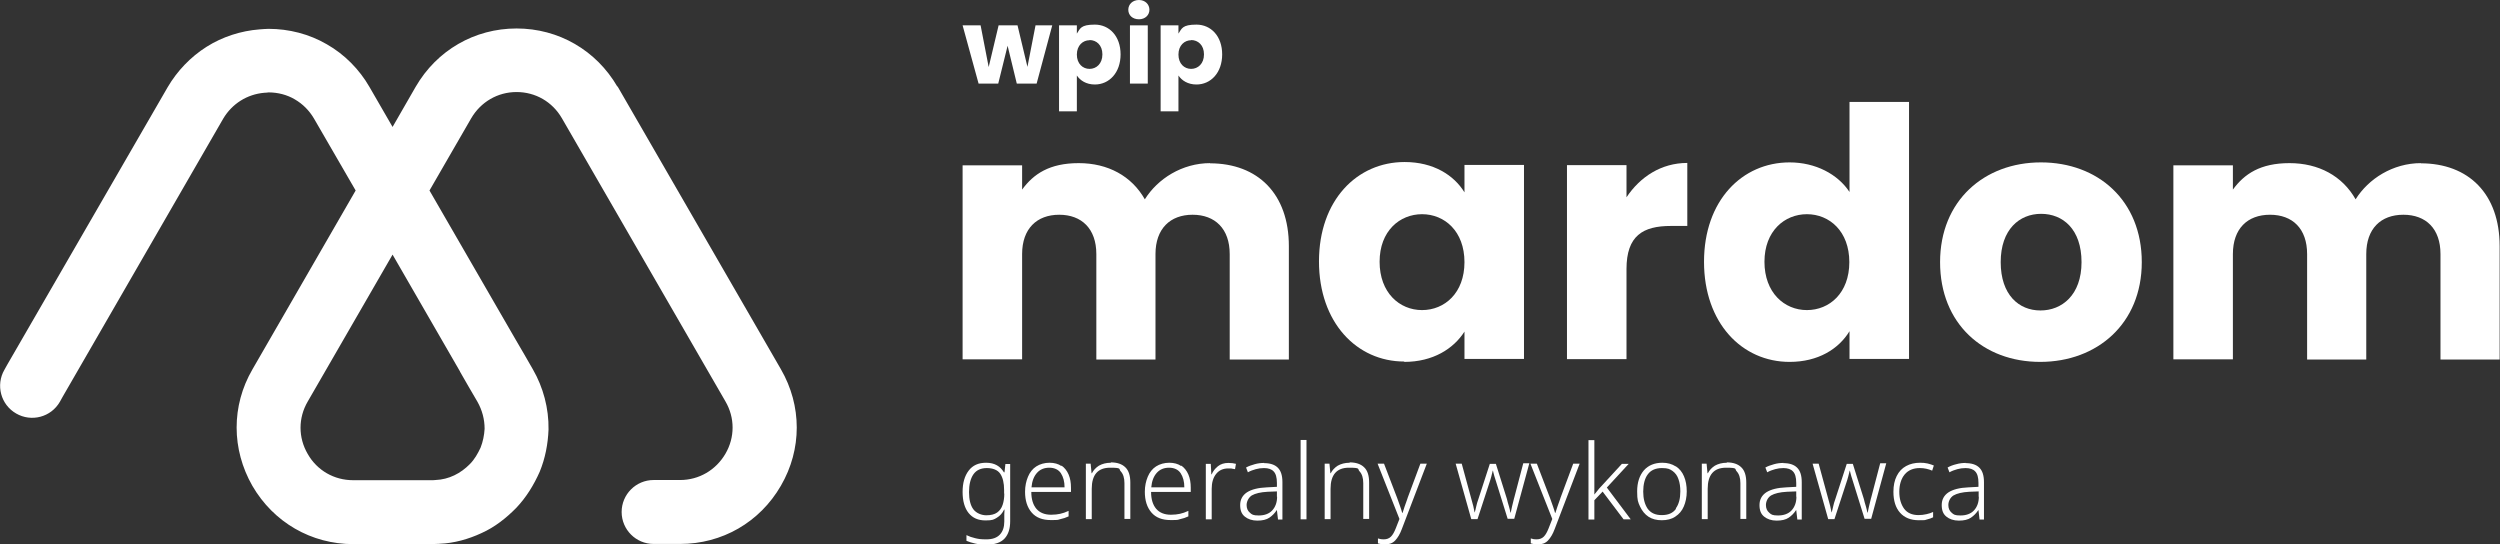 <?xml version="1.0" encoding="UTF-8"?>
<svg xmlns="http://www.w3.org/2000/svg" version="1.1" viewBox="0 0 1360.9 296.4">
  <rect x="0" y="0" width="1360.9" height="296.4" fill="#333333" stroke="none"/>
  <defs>
    <style>
      .cls-1 {
        fill: #fff;
      }
    </style>
  </defs>
  <!-- Generator: Adobe Illustrator 28.7.1, SVG Export Plug-In . SVG Version: 1.2.0 Build 142)  -->
  <g>
    <g id="Warstwa_2">
      <g id="Warstwa_1-2">
        <g>
          <path class="cls-1" d="M546.7,257.1h-.2c-1-1.6-2.2-2.9-3.8-3.8s-3.5-1.4-5.9-1.4c-4.2,0-7.3,1.4-9.5,4.3-2.2,2.9-3.3,6.7-3.3,11.6s1.1,8.8,3.3,11.5,5.2,4,9.2,4,4.5-.5,6.2-1.5c1.7-1,3-2.5,3.9-4.4h.2c0,.8,0,1.5-.1,2.3,0,.8,0,1.6,0,2.4v1.8c0,3-.8,5.4-2.4,7.1-1.6,1.7-4,2.6-7.3,2.6s-4.2-.2-6-.6c-1.8-.4-3.5-1-4.9-1.7v3.1c1.4.6,3,1.1,4.8,1.5s3.8.6,6,.6c4.6,0,7.9-1.1,10-3.4,2-2.2,3-5.3,3-9.3v-31.2h-2.6l-.5,4.6h0ZM546.7,268.7c0,2.3-.3,4.3-.9,6.1-.6,1.8-1.6,3.2-3,4.2-1.4,1-3.4,1.5-5.9,1.5s-5.4-1.1-7-3.2-2.4-5.3-2.4-9.4.8-7.4,2.4-9.7c1.6-2.3,4.1-3.4,7.3-3.4s5.9,1,7.3,3.1c1.4,2.1,2.1,5,2.1,8.9v1.9h0Z"/>
          <path class="cls-1" d="M577.8,253.7c-1.7-1.2-3.9-1.8-6.5-1.8s-5.2.7-7.2,2-3.5,3.2-4.5,5.6c-1,2.4-1.6,5.1-1.6,8.2,0,4.8,1.2,8.5,3.6,11.3,2.4,2.8,5.9,4.1,10.4,4.1s3.7-.1,5.2-.5c1.5-.3,3-.8,4.5-1.5v-3c-1.7.8-3.2,1.3-4.6,1.6-1.4.3-3,.5-4.9.5-3.5,0-6.2-1.1-8-3.2-1.8-2.1-2.8-5.2-2.8-9.2h21.6v-2.3c0-2.7-.4-5.1-1.3-7.2s-2.2-3.7-3.9-4.9h0ZM561.5,265.3c.3-3.4,1.3-6,3-7.9s4-2.8,6.7-2.8,5,1,6.3,3c1.3,2,2,4.5,2,7.7h-18.1Z"/>
          <path class="cls-1" d="M604.7,251.9c-2.6,0-4.7.6-6.5,1.6-1.7,1.1-3,2.5-3.8,4.1h-.2l-.5-5.2h-2.6v30.2h3.2v-16.5c0-7.6,3.3-11.5,10-11.5s4.5.7,5.8,2c1.3,1.4,2,3.5,2,6.4v19.5h3.2v-19.8c0-3.8-.9-6.6-2.7-8.3-1.8-1.8-4.5-2.7-7.9-2.7h0Z"/>
          <path class="cls-1" d="M643,253.7c-1.7-1.2-3.9-1.8-6.5-1.8s-5.2.7-7.2,2-3.5,3.2-4.5,5.6c-1,2.4-1.6,5.1-1.6,8.2,0,4.8,1.2,8.5,3.6,11.3,2.4,2.8,5.9,4.1,10.4,4.1s3.7-.1,5.2-.5c1.5-.3,3-.8,4.5-1.5v-3c-1.7.8-3.2,1.3-4.6,1.6-1.4.3-3,.5-4.9.5-3.5,0-6.2-1.1-8-3.2-1.8-2.1-2.8-5.2-2.8-9.2h21.6v-2.3c0-2.7-.4-5.1-1.3-7.2-.9-2.1-2.2-3.7-3.9-4.9h0ZM626.7,265.3c.3-3.4,1.3-6,3-7.9s4-2.8,6.7-2.8,5,1,6.3,3c1.3,2,2,4.5,2,7.7h-18.1Z"/>
          <path class="cls-1" d="M663,253.8c-1.5,1.2-2.7,2.7-3.4,4.4h-.2l-.3-5.7h-2.7v30.2h3.2v-16.6c0-3.4.8-6.1,2.4-8.1,1.6-2,3.8-3,6.6-3s1.3,0,1.9.1,1.2.2,1.8.3l.5-2.9c-1.1-.3-2.5-.5-4.1-.5-2.3,0-4.2.6-5.7,1.8h0Z"/>
          <path class="cls-1" d="M688.3,252c-1.8,0-3.6.2-5.3.7s-3.3,1-4.7,1.8l1,2.6c1.4-.8,2.9-1.3,4.3-1.7s2.9-.6,4.5-.6c2.3,0,4.1.6,5.2,1.8,1.2,1.2,1.8,3.3,1.8,6.3v2.1l-5.5.3c-4.7.2-8.3,1.1-10.8,2.7-2.4,1.6-3.7,3.9-3.7,6.9s.8,4.9,2.5,6.3c1.7,1.4,4,2.2,6.8,2.2s5-.5,6.6-1.6,2.9-2.4,4-4.1h.1l.6,5.1h2.4v-20.3c0-3.6-.8-6.2-2.5-7.9-1.7-1.7-4.2-2.5-7.6-2.5h0ZM695.2,270.4c0,3.2-1,5.7-2.7,7.5-1.7,1.8-4.2,2.7-7.3,2.7s-3.7-.5-4.8-1.5c-1.2-1-1.8-2.4-1.8-4.2s1-4,2.8-5.2c1.9-1.1,4.8-1.8,8.6-2l5.1-.2v2.9h0Z"/>
          <rect class="cls-1" x="708" y="239.5" width="3.2" height="43.2"/>
          <path class="cls-1" d="M734.7,251.9c-2.6,0-4.7.6-6.5,1.6-1.7,1.1-3,2.5-3.8,4.1h-.2l-.5-5.2h-2.6v30.2h3.2v-16.5c0-7.6,3.3-11.5,10-11.5s4.5.7,5.8,2c1.3,1.4,2,3.5,2,6.4v19.5h3.2v-19.8c0-3.8-.9-6.6-2.7-8.3-1.8-1.8-4.5-2.7-7.9-2.7h0Z"/>
          <path class="cls-1" d="M766.2,271.3c-.6,1.7-1.1,3.2-1.6,4.5-.5,1.4-.8,2.5-1.1,3.4h-.2c-.3-1-.6-2.2-1.1-3.5-.5-1.3-1-2.8-1.6-4.5l-7.2-18.8h-3.5l11.9,30.1-2,5.1c-.8,2-1.6,3.5-2.6,4.5-1,1-2.3,1.5-3.9,1.5s-2.2-.2-3.2-.5v2.7c.5.1,1.1.3,1.7.4.6.1,1.2.2,2,.2,2.4,0,4.3-.7,5.7-2.2,1.4-1.5,2.6-3.5,3.6-6.2l13.6-35.6h-3.5l-7,18.8h0Z"/>
          <path class="cls-1" d="M824.2,271.2c-.4,1.7-.8,3.1-1.1,4.5-.3,1.3-.5,2.4-.7,3.3h-.2c-.2-1-.4-2.1-.8-3.4-.4-1.3-.8-2.6-1.1-4l-6-19.1h-3.3l-6.2,19.1c-.5,1.5-1,2.9-1.2,4.1s-.6,2.3-.8,3.2h-.1c-.2-1-.4-2.1-.7-3.4-.3-1.3-.7-2.7-1.2-4.4l-5.1-18.7h-3.3l8.5,30.2h3.4l6.4-19.6c.4-1.2.8-2.4,1.1-3.6.3-1.1.6-2.2.8-3.2h.1c.2,1,.5,2,.8,3.1.3,1.1.7,2.3,1.1,3.5l6.1,19.6h3.6l8.2-30.2h-3.3l-4.9,18.7h0Z"/>
          <path class="cls-1" d="M849.4,271.3c-.6,1.7-1.1,3.2-1.6,4.5-.5,1.4-.8,2.5-1.1,3.4h-.2c-.3-1-.6-2.2-1.1-3.5-.5-1.3-1-2.8-1.6-4.5l-7.2-18.8h-3.5l11.9,30.1-2,5.1c-.8,2-1.6,3.5-2.6,4.5-1,1-2.3,1.5-3.9,1.5s-2.2-.2-3.2-.5v2.7c.5.1,1.1.3,1.7.4.6.1,1.2.2,2,.2,2.4,0,4.3-.7,5.7-2.2,1.4-1.5,2.6-3.5,3.6-6.2l13.6-35.6h-3.5l-7,18.8h0Z"/>
          <path class="cls-1" d="M886.8,252.5h-3.9l-11.5,12.5c-.6.6-1.2,1.3-1.8,2.1-.6.8-1.2,1.5-1.7,2.1h0c0-1.3,0-2.6,0-3.9,0-1.3,0-2.6,0-3.8v-21.9h-3.2v43.2h3.2v-10.5l4.5-4.7,11.4,15.1h3.9l-13-17.3,11.9-12.9h0Z"/>
          <path class="cls-1" d="M912.2,253.9c-2-1.3-4.4-2-7.3-2-4.2,0-7.6,1.4-10,4.1-2.4,2.8-3.7,6.6-3.7,11.5s.5,5.9,1.6,8.3c1.1,2.3,2.6,4.2,4.6,5.5,2,1.3,4.4,1.9,7.2,1.9s5.4-.6,7.4-2c2-1.3,3.6-3.1,4.6-5.5,1-2.3,1.6-5.1,1.6-8.2s-.5-5.9-1.5-8.2c-1-2.4-2.5-4.2-4.5-5.5h0ZM912.4,276.9c-1.7,2.4-4.2,3.5-7.8,3.5s-6-1.2-7.7-3.5c-1.6-2.4-2.4-5.5-2.4-9.3s.8-7.2,2.5-9.4c1.7-2.3,4.3-3.4,7.7-3.4s4.3.6,5.8,1.6c1.5,1.1,2.6,2.6,3.2,4.5.7,1.9,1,4.1,1,6.6,0,3.9-.8,7-2.5,9.3h0Z"/>
          <path class="cls-1" d="M940,251.9c-2.6,0-4.7.6-6.5,1.6-1.7,1.1-3,2.5-3.8,4.1h-.2l-.5-5.2h-2.6v30.2h3.2v-16.5c0-7.6,3.3-11.5,10-11.5s4.5.7,5.8,2c1.3,1.4,2,3.5,2,6.4v19.5h3.2v-19.8c0-3.8-.9-6.6-2.7-8.3-1.8-1.8-4.5-2.7-7.9-2.7h0Z"/>
          <path class="cls-1" d="M971,252c-1.8,0-3.6.2-5.3.7s-3.3,1-4.7,1.8l1,2.6c1.4-.8,2.9-1.3,4.3-1.7s2.9-.6,4.5-.6c2.3,0,4.1.6,5.2,1.8,1.2,1.2,1.8,3.3,1.8,6.3v2.1l-5.5.3c-4.7.2-8.3,1.1-10.8,2.7-2.4,1.6-3.7,3.9-3.7,6.9s.8,4.9,2.5,6.3c1.7,1.4,4,2.2,6.8,2.2s5-.5,6.6-1.6,2.9-2.4,4-4.1h.1l.6,5.1h2.4v-20.3c0-3.6-.8-6.2-2.5-7.9-1.7-1.7-4.2-2.5-7.6-2.5h0ZM977.9,270.4c0,3.2-1,5.7-2.7,7.5-1.7,1.8-4.2,2.7-7.3,2.7s-3.7-.5-4.8-1.5c-1.2-1-1.8-2.4-1.8-4.2s.9-4,2.8-5.2c1.9-1.1,4.8-1.8,8.6-2l5.1-.2v2.9h0Z"/>
          <path class="cls-1" d="M1018.5,271.2c-.4,1.7-.8,3.1-1.1,4.5-.3,1.3-.5,2.4-.7,3.3h-.2c-.2-1-.4-2.1-.8-3.4-.4-1.3-.8-2.6-1.1-4l-6-19.1h-3.3l-6.2,19.1c-.5,1.5-1,2.9-1.2,4.1s-.6,2.3-.8,3.2h-.1c-.2-1-.4-2.1-.7-3.4-.3-1.3-.7-2.7-1.2-4.4l-5.1-18.7h-3.3l8.5,30.2h3.4l6.4-19.6c.4-1.2.8-2.4,1.1-3.6.3-1.1.6-2.2.8-3.2h.1c.2,1,.5,2,.8,3.1.3,1.1.7,2.3,1.1,3.5l6.1,19.6h3.6l8.2-30.2h-3.3l-4.9,18.7h0Z"/>
          <path class="cls-1" d="M1045.2,254.8c2.3,0,4.5.5,6.6,1.4l.9-2.8c-1-.4-2.1-.8-3.4-1.1-1.3-.3-2.6-.4-4.1-.4-2.9,0-5.4.6-7.6,1.8-2.2,1.2-3.9,3-5.1,5.4s-1.8,5.2-1.8,8.6c0,4.9,1.2,8.7,3.6,11.4,2.4,2.7,5.8,4.1,10.2,4.1s3.1-.1,4.4-.4c1.3-.3,2.4-.7,3.4-1.2v-2.9c-1.1.5-2.2.9-3.6,1.2s-2.8.5-4.3.5c-3.6,0-6.2-1.2-7.9-3.5-1.7-2.4-2.6-5.4-2.6-9.2s1-7.1,2.9-9.4,4.7-3.5,8.2-3.5h0Z"/>
          <path class="cls-1" d="M1070.2,252c-1.8,0-3.6.2-5.3.7-1.7.4-3.3,1-4.7,1.8l1,2.6c1.4-.8,2.9-1.3,4.3-1.7s2.9-.6,4.5-.6c2.3,0,4.1.6,5.2,1.8,1.2,1.2,1.8,3.3,1.8,6.3v2.1l-5.5.3c-4.7.2-8.3,1.1-10.8,2.7-2.4,1.6-3.7,3.9-3.7,6.9s.8,4.9,2.5,6.3c1.7,1.4,4,2.2,6.8,2.2s5-.5,6.6-1.6,2.9-2.4,4-4.1h.1l.6,5.1h2.4v-20.3c0-3.6-.8-6.2-2.5-7.9-1.7-1.7-4.2-2.5-7.6-2.5h0ZM1077.2,270.4c0,3.2-1,5.7-2.7,7.5s-4.2,2.7-7.3,2.7-3.7-.5-4.8-1.5c-1.2-1-1.8-2.4-1.8-4.2s.9-4,2.8-5.2c1.9-1.1,4.8-1.8,8.6-2l5.1-.2v2.9h0Z"/>
          <polygon class="cls-1" points="543.4 45.5 548.5 24.9 553.5 45.5 564.3 45.5 572.8 13.8 563.7 13.8 559.3 36.4 553.9 13.8 543.6 13.8 538.2 36.5 533.8 13.8 524 13.8 532.7 45.5 543.4 45.5"/>
          <path class="cls-1" d="M586.2,41.1c1.8,2.7,5.1,4.9,9.8,4.9,7.8,0,14-6.4,14-16.4s-6.2-16.2-14-16.2-8,2.2-9.8,4.9v-4.5h-9.7v46.8h9.7v-19.5h0ZM593.1,21.8c3.7,0,7,2.7,7,7.8s-3.3,7.9-7,7.9-6.9-2.8-6.9-7.8,3.3-7.8,6.9-7.8Z"/>
          <path class="cls-1" d="M620,10.5c3.4,0,5.7-2.3,5.7-5.2S623.4,0,620,0s-5.8,2.3-5.8,5.3,2.3,5.2,5.8,5.2Z"/>
          <rect class="cls-1" x="615.1" y="13.8" width="9.7" height="31.7"/>
          <path class="cls-1" d="M641.5,41.1c1.8,2.7,5.1,4.9,9.8,4.9,7.8,0,14-6.4,14-16.4s-6.2-16.2-14-16.2-8,2.2-9.8,4.9v-4.5h-9.7v46.8h9.7v-19.5h0ZM648.4,21.8c3.7,0,7,2.7,7,7.8s-3.3,7.9-7,7.9-6.9-2.8-6.9-7.8,3.3-7.8,6.9-7.8Z"/>
          <path class="cls-1" d="M658.8,88.8c-15.3,0-28.6,8.5-35.6,19.7-7.2-12.7-20.1-19.7-36-19.7s-24.6,5.9-30.8,14.4v-13.2h-32.4v105.6h32.4v-57.3c0-13.8,8-21.4,20.2-21.4s20.2,7.6,20.2,21.4v57.4h32.2v-57.4c0-13.8,8-21.4,20.2-21.4s20.2,7.6,20.2,21.4v57.4h32.2v-61.7c0-28.4-16.8-45.1-43-45.1h0Z"/>
          <path class="cls-1" d="M764.4,197c15.7,0,26.9-7.2,32.8-16.5v14.9h32.4v-105.6h-32.4v14.9c-5.7-9.3-16.8-16.5-32.6-16.5-25.9,0-46.6,20.8-46.6,54.1s20.6,54.5,46.4,54.5h0ZM774.1,116.6c12.3,0,23.1,9.3,23.1,26.1s-10.8,26.1-23.1,26.1-23.1-9.5-23.1-26.3,11-25.9,23.1-25.9Z"/>
          <path class="cls-1" d="M885.4,107.5v-17.6h-32.4v105.6h32.4v-49c0-18.2,8.9-23.5,24.2-23.5h8.9v-34.3c-14.2,0-25.7,7.6-33.1,18.7h0Z"/>
          <path class="cls-1" d="M974.2,197c15.5,0,26.7-7,32.6-16.7v15.1h32.4V55.5h-32.4v49c-6.4-9.7-18.5-16.1-32.6-16.1-25.9,0-46.6,20.8-46.6,54.1s20.6,54.5,46.6,54.5h0ZM983.6,116.6c12.3,0,23.1,9.3,23.1,26.1s-10.8,26.1-23.1,26.1-23.1-9.5-23.1-26.3,11-25.9,23.1-25.9Z"/>
          <path class="cls-1" d="M1111,88.4c-30.8,0-54.9,20.8-54.9,54.3s23.5,54.3,54.5,54.3,55.3-20.8,55.3-54.3-23.8-54.3-54.9-54.3h0ZM1110.7,169c-11.7,0-21.6-8.5-21.6-26.3s10.2-26.3,22-26.3,22,8.3,22,26.3-10.8,26.3-22.3,26.3Z"/>
          <path class="cls-1" d="M1317.9,88.8c-15.3,0-28.6,8.5-35.6,19.7-7.2-12.7-20.1-19.7-36-19.7s-24.6,5.9-30.8,14.4v-13.2h-32.4v105.6h32.4v-57.3c0-13.8,7.9-21.4,20.2-21.4s20.2,7.6,20.2,21.4v57.4h32.2v-57.4c0-13.8,7.9-21.4,20.2-21.4s20.2,7.6,20.2,21.4v57.4h32.2v-61.7c0-28.4-16.8-45.1-43-45.1h0Z"/>
          <path class="cls-1" d="M336.1,47.2c-11.5-19.8-32-31.7-54.9-31.7s-43.4,11.9-54.9,31.7l-12.6,21.9-12.6-21.8s0,0,0,0c-5.4-9.4-13.5-17.7-23.2-23.2-9.6-5.6-20.7-8.4-31.7-8.4-1.7,0-3.3.2-5,.3-10.1.8-20.1,4-28.8,9.5-8.7,5.5-16,13.2-21.1,21.9,0,0,0,0,0,0C62.2,97.7,33,148.2,3.9,198.6c0,0-.3.6-1,1.8h0l-.5.9c-4.8,8.3-2,19,6.4,23.8,8.3,4.8,19,2,23.8-6.4l.5-.9h0c.7-1.2,1-1.8,1-1.8,29.1-50.5,58.3-100.9,87.4-151.4,0,0,0,0,0,0,4.8-8.1,13-13.3,22.4-14.1.8,0,1.5-.1,2.3-.2,5.1,0,10.1,1.3,14.3,3.8,4.3,2.5,7.8,6,10.4,10.4,0,0,0,0,0,0l22.7,39.2-56.2,97.4c-11.5,19.8-11.4,43.5,0,63.4,11.5,19.8,32,31.7,54.9,31.7h41.1c.5,0,1.1,0,1.6,0h.4c.6,0,1.2,0,1.7-.1,1.6,0,2.3-.1,2.3-.1,7.8-.3,15.6-2.5,22.7-5.8,7.2-3.2,13.5-8.2,19-13.8,5.4-5.7,9.5-12.4,12.7-19.6,3-7.3,4.5-15.1,4.8-23,.2-11.5-2.9-23-8.5-32.7,0,0,0,0,0,0-3.1-5.5-6.3-10.9-9.5-16.4l-46.8-81,22.7-39.3c5.2-8.9,14.4-14.3,24.7-14.3s19.5,5.3,24.7,14.3l89,154.1c5.2,8.9,5.2,19.6,0,28.5-5.2,8.9-14.4,14.3-24.7,14.3h-14.4c-9.6,0-17.4,7.8-17.4,17.4s7.8,17.4,17.4,17.4h14.4c22.9,0,43.4-11.8,54.9-31.7,11.5-19.8,11.5-43.5,0-63.4l-89-154.1h0ZM250.4,202.3c3.1,5.5,6.3,10.9,9.5,16.4,0,0,0,0,0,0,2.6,4.6,3.9,9.6,3.9,14.7-.2,3.5-.9,7-2.2,10.3-1.5,3.2-3.3,6.4-5.8,8.9-5,5.1-11.4,8.4-18.7,8.7,0,0-.4,0-1.3.1h-.6c0,0-43,0-43,0-10.3,0-19.6-5.3-24.7-14.3-5.2-8.9-5.2-19.6,0-28.5l46.2-80,36.7,63.6h0Z"/>
        </g>
      </g>
    </g>
  </g>
</svg>